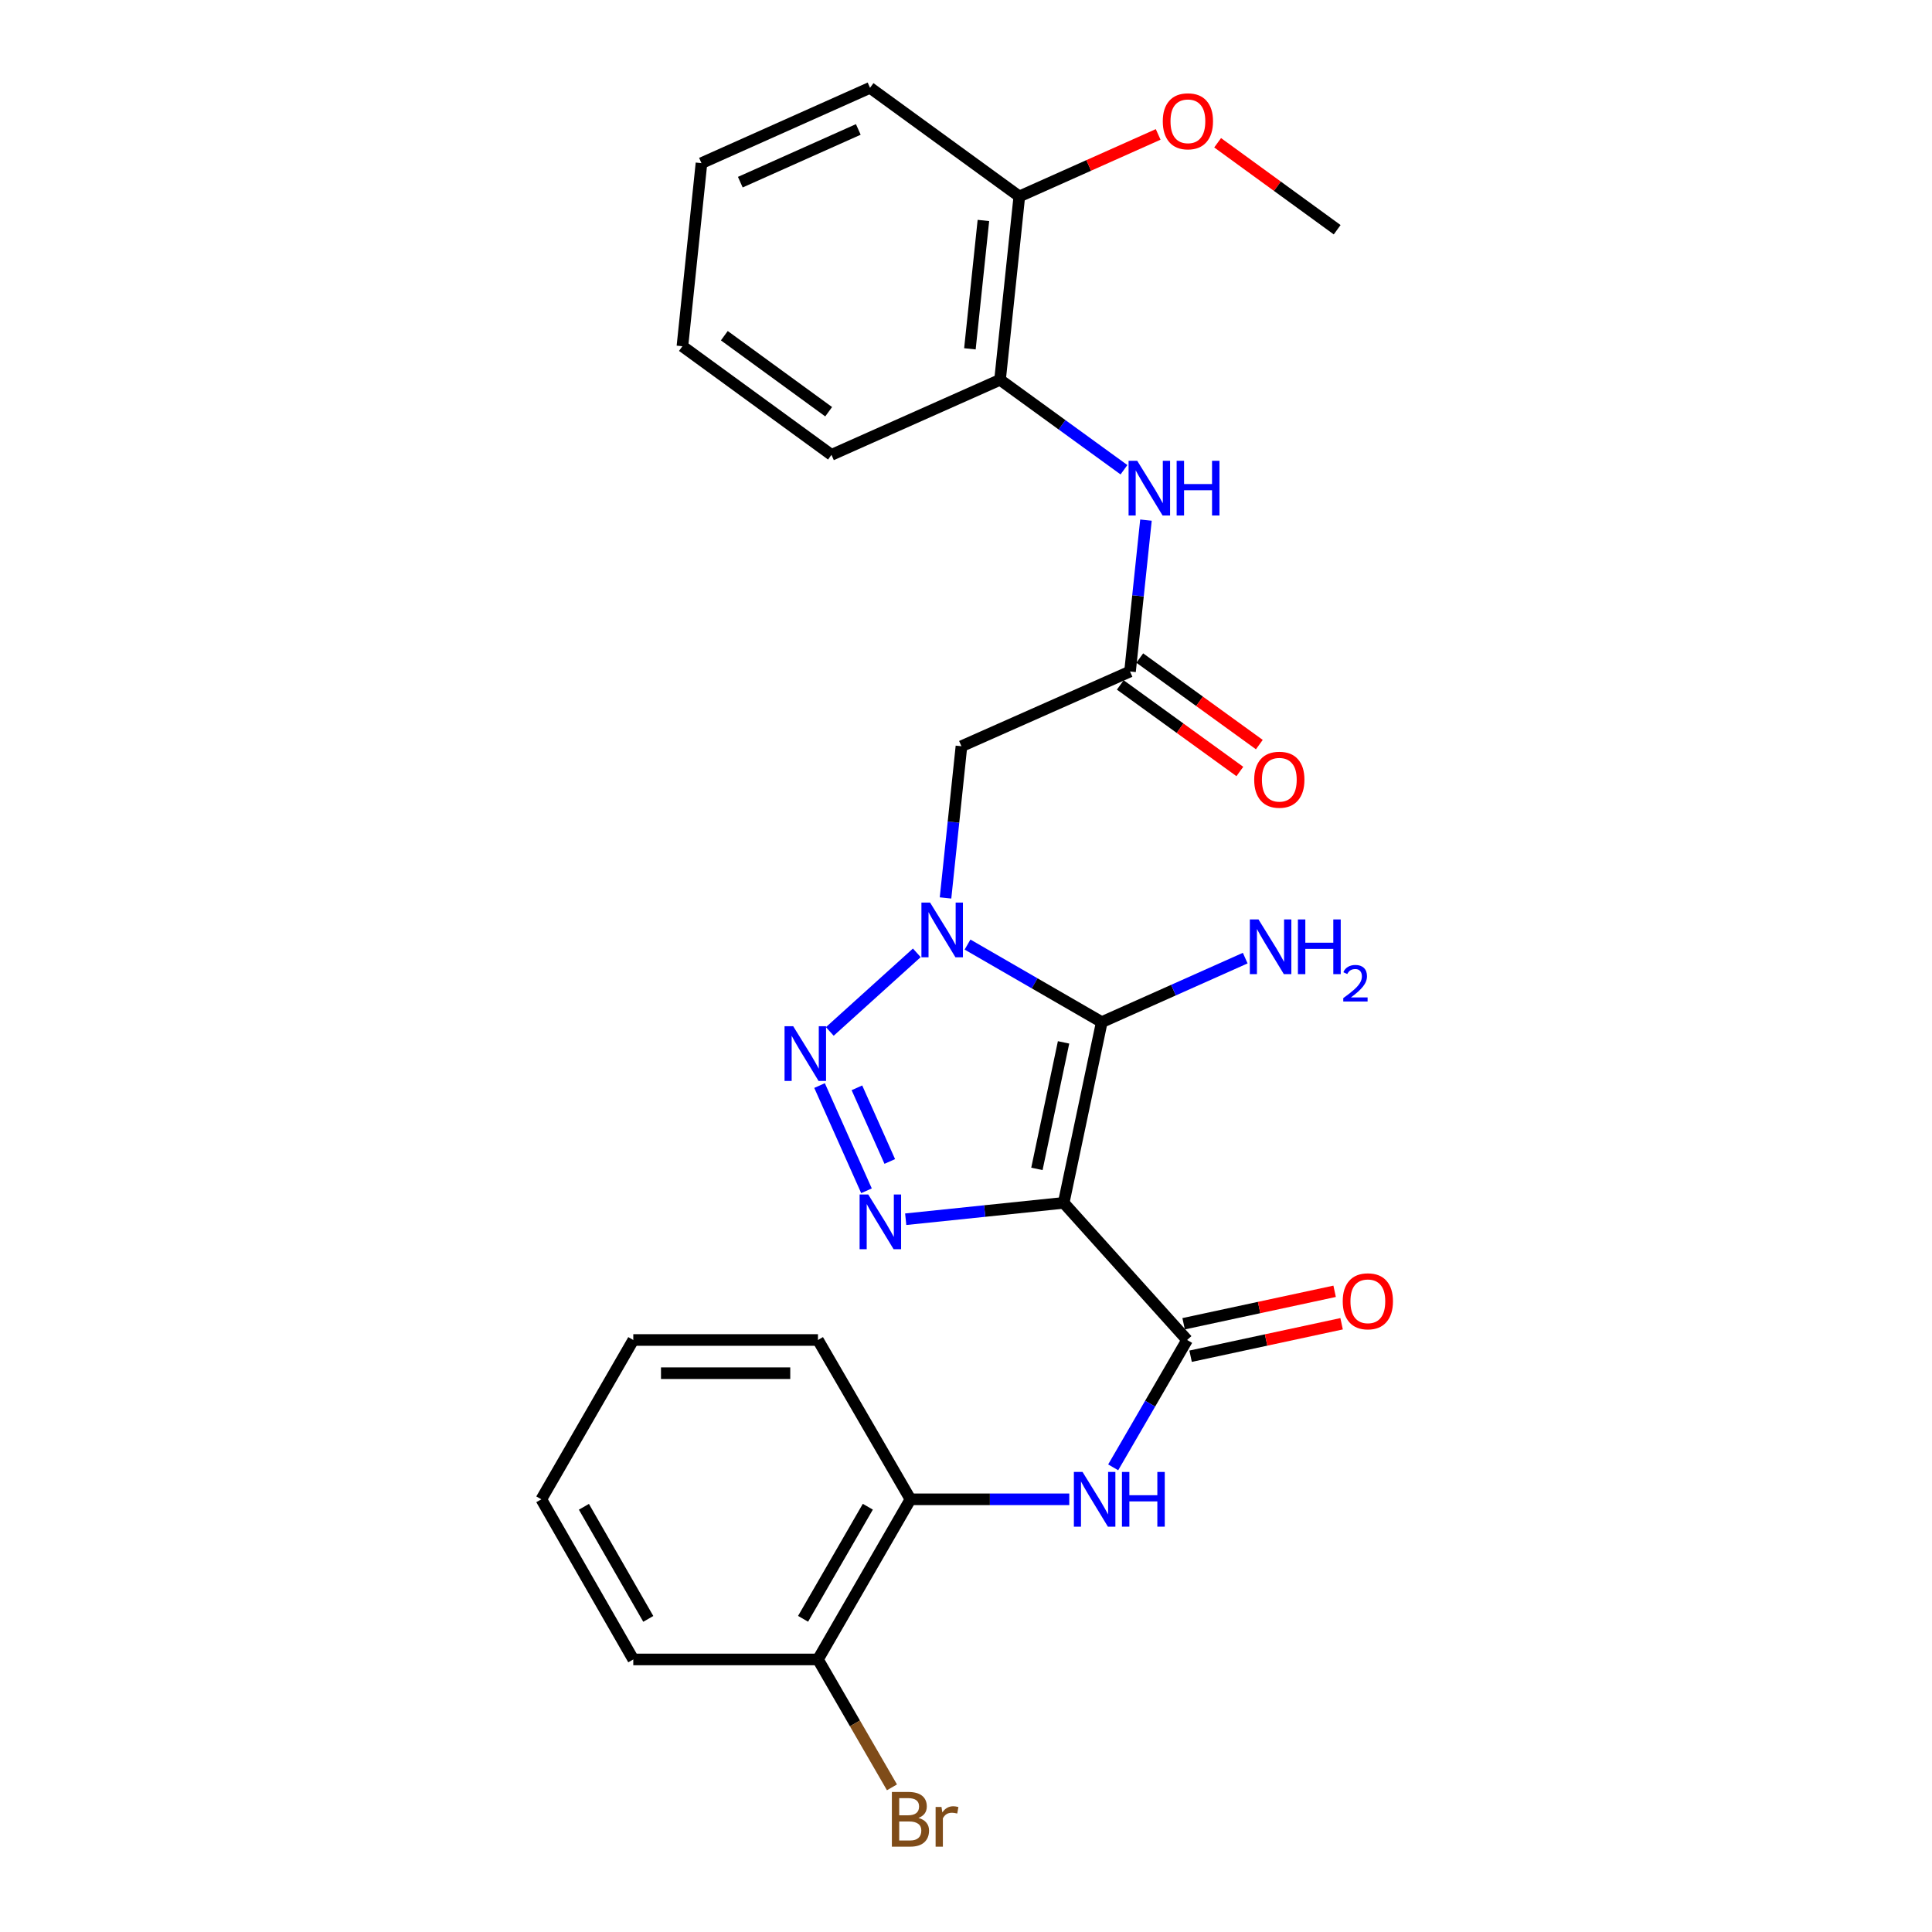 <?xml version='1.0' encoding='iso-8859-1'?>
<svg version='1.1' baseProfile='full'
              xmlns='http://www.w3.org/2000/svg'
                      xmlns:rdkit='http://www.rdkit.org/xml'
                      xmlns:xlink='http://www.w3.org/1999/xlink'
                  xml:space='preserve'
width='1000px' height='1000px' viewBox='0 0 1000 1000'>
<!-- END OF HEADER -->
<rect style='opacity:1.0;fill:#FFFFFF;stroke:none' width='1000' height='1000' x='0' y='0'> </rect>
<path class='bond-1' d='M 550.564,622.59 L 570.273,529.049' style='fill:none;fill-rule:evenodd;stroke:#000000;stroke-width:6px;stroke-linecap:butt;stroke-linejoin:miter;stroke-opacity:1' />
<path class='bond-1' d='M 536.702,605.015 L 550.498,539.536' style='fill:none;fill-rule:evenodd;stroke:#000000;stroke-width:6px;stroke-linecap:butt;stroke-linejoin:miter;stroke-opacity:1' />
<path class='bond-3' d='M 550.564,622.59 L 509.678,626.831' style='fill:none;fill-rule:evenodd;stroke:#000000;stroke-width:6px;stroke-linecap:butt;stroke-linejoin:miter;stroke-opacity:1' />
<path class='bond-3' d='M 509.678,626.831 L 468.792,631.073' style='fill:none;fill-rule:evenodd;stroke:#0000FF;stroke-width:6px;stroke-linecap:butt;stroke-linejoin:miter;stroke-opacity:1' />
<path class='bond-4' d='M 550.564,622.59 L 614.446,693.576' style='fill:none;fill-rule:evenodd;stroke:#000000;stroke-width:6px;stroke-linecap:butt;stroke-linejoin:miter;stroke-opacity:1' />
<path class='bond-0' d='M 500.791,488.906 L 535.532,508.977' style='fill:none;fill-rule:evenodd;stroke:#0000FF;stroke-width:6px;stroke-linecap:butt;stroke-linejoin:miter;stroke-opacity:1' />
<path class='bond-0' d='M 535.532,508.977 L 570.273,529.049' style='fill:none;fill-rule:evenodd;stroke:#000000;stroke-width:6px;stroke-linecap:butt;stroke-linejoin:miter;stroke-opacity:1' />
<path class='bond-5' d='M 489.403,464.773 L 493.524,425.514' style='fill:none;fill-rule:evenodd;stroke:#0000FF;stroke-width:6px;stroke-linecap:butt;stroke-linejoin:miter;stroke-opacity:1' />
<path class='bond-5' d='M 493.524,425.514 L 497.644,386.254' style='fill:none;fill-rule:evenodd;stroke:#000000;stroke-width:6px;stroke-linecap:butt;stroke-linejoin:miter;stroke-opacity:1' />
<path class='bond-27' d='M 474.539,493.185 L 429.507,533.877' style='fill:none;fill-rule:evenodd;stroke:#0000FF;stroke-width:6px;stroke-linecap:butt;stroke-linejoin:miter;stroke-opacity:1' />
<path class='bond-12' d='M 570.273,529.049 L 607.398,512.484' style='fill:none;fill-rule:evenodd;stroke:#000000;stroke-width:6px;stroke-linecap:butt;stroke-linejoin:miter;stroke-opacity:1' />
<path class='bond-12' d='M 607.398,512.484 L 644.523,495.92' style='fill:none;fill-rule:evenodd;stroke:#0000FF;stroke-width:6px;stroke-linecap:butt;stroke-linejoin:miter;stroke-opacity:1' />
<path class='bond-2' d='M 424.201,561.883 L 448.491,616.343' style='fill:none;fill-rule:evenodd;stroke:#0000FF;stroke-width:6px;stroke-linecap:butt;stroke-linejoin:miter;stroke-opacity:1' />
<path class='bond-2' d='M 443.542,563.051 L 460.545,601.173' style='fill:none;fill-rule:evenodd;stroke:#0000FF;stroke-width:6px;stroke-linecap:butt;stroke-linejoin:miter;stroke-opacity:1' />
<path class='bond-6' d='M 614.446,693.576 L 595.314,726.536' style='fill:none;fill-rule:evenodd;stroke:#000000;stroke-width:6px;stroke-linecap:butt;stroke-linejoin:miter;stroke-opacity:1' />
<path class='bond-6' d='M 595.314,726.536 L 576.181,759.496' style='fill:none;fill-rule:evenodd;stroke:#0000FF;stroke-width:6px;stroke-linecap:butt;stroke-linejoin:miter;stroke-opacity:1' />
<path class='bond-11' d='M 616.252,701.978 L 655.332,693.577' style='fill:none;fill-rule:evenodd;stroke:#000000;stroke-width:6px;stroke-linecap:butt;stroke-linejoin:miter;stroke-opacity:1' />
<path class='bond-11' d='M 655.332,693.577 L 694.411,685.177' style='fill:none;fill-rule:evenodd;stroke:#FF0000;stroke-width:6px;stroke-linecap:butt;stroke-linejoin:miter;stroke-opacity:1' />
<path class='bond-11' d='M 612.64,685.174 L 651.719,676.773' style='fill:none;fill-rule:evenodd;stroke:#000000;stroke-width:6px;stroke-linecap:butt;stroke-linejoin:miter;stroke-opacity:1' />
<path class='bond-11' d='M 651.719,676.773 L 690.798,668.373' style='fill:none;fill-rule:evenodd;stroke:#FF0000;stroke-width:6px;stroke-linecap:butt;stroke-linejoin:miter;stroke-opacity:1' />
<path class='bond-7' d='M 497.644,386.254 L 584.902,347.562' style='fill:none;fill-rule:evenodd;stroke:#000000;stroke-width:6px;stroke-linecap:butt;stroke-linejoin:miter;stroke-opacity:1' />
<path class='bond-9' d='M 553.455,776.04 L 512.353,776.04' style='fill:none;fill-rule:evenodd;stroke:#0000FF;stroke-width:6px;stroke-linecap:butt;stroke-linejoin:miter;stroke-opacity:1' />
<path class='bond-9' d='M 512.353,776.04 L 471.251,776.04' style='fill:none;fill-rule:evenodd;stroke:#000000;stroke-width:6px;stroke-linecap:butt;stroke-linejoin:miter;stroke-opacity:1' />
<path class='bond-8' d='M 584.902,347.562 L 589.025,308.387' style='fill:none;fill-rule:evenodd;stroke:#000000;stroke-width:6px;stroke-linecap:butt;stroke-linejoin:miter;stroke-opacity:1' />
<path class='bond-8' d='M 589.025,308.387 L 593.149,269.211' style='fill:none;fill-rule:evenodd;stroke:#0000FF;stroke-width:6px;stroke-linecap:butt;stroke-linejoin:miter;stroke-opacity:1' />
<path class='bond-13' d='M 579.863,354.524 L 610.805,376.924' style='fill:none;fill-rule:evenodd;stroke:#000000;stroke-width:6px;stroke-linecap:butt;stroke-linejoin:miter;stroke-opacity:1' />
<path class='bond-13' d='M 610.805,376.924 L 641.747,399.324' style='fill:none;fill-rule:evenodd;stroke:#FF0000;stroke-width:6px;stroke-linecap:butt;stroke-linejoin:miter;stroke-opacity:1' />
<path class='bond-13' d='M 589.942,340.601 L 620.884,363.001' style='fill:none;fill-rule:evenodd;stroke:#000000;stroke-width:6px;stroke-linecap:butt;stroke-linejoin:miter;stroke-opacity:1' />
<path class='bond-13' d='M 620.884,363.001 L 651.826,385.401' style='fill:none;fill-rule:evenodd;stroke:#FF0000;stroke-width:6px;stroke-linecap:butt;stroke-linejoin:miter;stroke-opacity:1' />
<path class='bond-10' d='M 581.763,243.138 L 549.692,219.862' style='fill:none;fill-rule:evenodd;stroke:#0000FF;stroke-width:6px;stroke-linecap:butt;stroke-linejoin:miter;stroke-opacity:1' />
<path class='bond-10' d='M 549.692,219.862 L 517.621,196.585' style='fill:none;fill-rule:evenodd;stroke:#000000;stroke-width:6px;stroke-linecap:butt;stroke-linejoin:miter;stroke-opacity:1' />
<path class='bond-14' d='M 471.251,776.04 L 423.373,858.925' style='fill:none;fill-rule:evenodd;stroke:#000000;stroke-width:6px;stroke-linecap:butt;stroke-linejoin:miter;stroke-opacity:1' />
<path class='bond-14' d='M 449.186,779.876 L 415.671,837.895' style='fill:none;fill-rule:evenodd;stroke:#000000;stroke-width:6px;stroke-linecap:butt;stroke-linejoin:miter;stroke-opacity:1' />
<path class='bond-18' d='M 471.251,776.04 L 423.373,693.576' style='fill:none;fill-rule:evenodd;stroke:#000000;stroke-width:6px;stroke-linecap:butt;stroke-linejoin:miter;stroke-opacity:1' />
<path class='bond-15' d='M 517.621,196.585 L 527.599,101.669' style='fill:none;fill-rule:evenodd;stroke:#000000;stroke-width:6px;stroke-linecap:butt;stroke-linejoin:miter;stroke-opacity:1' />
<path class='bond-15' d='M 502.024,180.55 L 509.009,114.109' style='fill:none;fill-rule:evenodd;stroke:#000000;stroke-width:6px;stroke-linecap:butt;stroke-linejoin:miter;stroke-opacity:1' />
<path class='bond-19' d='M 517.621,196.585 L 430.363,235.43' style='fill:none;fill-rule:evenodd;stroke:#000000;stroke-width:6px;stroke-linecap:butt;stroke-linejoin:miter;stroke-opacity:1' />
<path class='bond-16' d='M 423.373,858.925 L 442.524,892.025' style='fill:none;fill-rule:evenodd;stroke:#000000;stroke-width:6px;stroke-linecap:butt;stroke-linejoin:miter;stroke-opacity:1' />
<path class='bond-16' d='M 442.524,892.025 L 461.676,925.125' style='fill:none;fill-rule:evenodd;stroke:#7F4C19;stroke-width:6px;stroke-linecap:butt;stroke-linejoin:miter;stroke-opacity:1' />
<path class='bond-20' d='M 423.373,858.925 L 327.789,858.925' style='fill:none;fill-rule:evenodd;stroke:#000000;stroke-width:6px;stroke-linecap:butt;stroke-linejoin:miter;stroke-opacity:1' />
<path class='bond-17' d='M 527.599,101.669 L 563.533,85.621' style='fill:none;fill-rule:evenodd;stroke:#000000;stroke-width:6px;stroke-linecap:butt;stroke-linejoin:miter;stroke-opacity:1' />
<path class='bond-17' d='M 563.533,85.621 L 599.468,69.573' style='fill:none;fill-rule:evenodd;stroke:#FF0000;stroke-width:6px;stroke-linecap:butt;stroke-linejoin:miter;stroke-opacity:1' />
<path class='bond-21' d='M 527.599,101.669 L 450.33,45.455' style='fill:none;fill-rule:evenodd;stroke:#000000;stroke-width:6px;stroke-linecap:butt;stroke-linejoin:miter;stroke-opacity:1' />
<path class='bond-22' d='M 630.245,73.895 L 661.181,96.4' style='fill:none;fill-rule:evenodd;stroke:#FF0000;stroke-width:6px;stroke-linecap:butt;stroke-linejoin:miter;stroke-opacity:1' />
<path class='bond-22' d='M 661.181,96.4 L 692.117,118.905' style='fill:none;fill-rule:evenodd;stroke:#000000;stroke-width:6px;stroke-linecap:butt;stroke-linejoin:miter;stroke-opacity:1' />
<path class='bond-24' d='M 423.373,693.576 L 327.789,693.576' style='fill:none;fill-rule:evenodd;stroke:#000000;stroke-width:6px;stroke-linecap:butt;stroke-linejoin:miter;stroke-opacity:1' />
<path class='bond-24' d='M 409.035,710.764 L 342.126,710.764' style='fill:none;fill-rule:evenodd;stroke:#000000;stroke-width:6px;stroke-linecap:butt;stroke-linejoin:miter;stroke-opacity:1' />
<path class='bond-23' d='M 430.363,235.43 L 353.217,179.215' style='fill:none;fill-rule:evenodd;stroke:#000000;stroke-width:6px;stroke-linecap:butt;stroke-linejoin:miter;stroke-opacity:1' />
<path class='bond-23' d='M 428.913,213.106 L 374.911,173.756' style='fill:none;fill-rule:evenodd;stroke:#000000;stroke-width:6px;stroke-linecap:butt;stroke-linejoin:miter;stroke-opacity:1' />
<path class='bond-28' d='M 327.789,858.925 L 280.187,776.04' style='fill:none;fill-rule:evenodd;stroke:#000000;stroke-width:6px;stroke-linecap:butt;stroke-linejoin:miter;stroke-opacity:1' />
<path class='bond-28' d='M 335.553,837.932 L 302.232,779.913' style='fill:none;fill-rule:evenodd;stroke:#000000;stroke-width:6px;stroke-linecap:butt;stroke-linejoin:miter;stroke-opacity:1' />
<path class='bond-29' d='M 450.33,45.455 L 363.081,84.443' style='fill:none;fill-rule:evenodd;stroke:#000000;stroke-width:6px;stroke-linecap:butt;stroke-linejoin:miter;stroke-opacity:1' />
<path class='bond-29' d='M 444.255,66.995 L 383.181,94.287' style='fill:none;fill-rule:evenodd;stroke:#000000;stroke-width:6px;stroke-linecap:butt;stroke-linejoin:miter;stroke-opacity:1' />
<path class='bond-26' d='M 353.217,179.215 L 363.081,84.443' style='fill:none;fill-rule:evenodd;stroke:#000000;stroke-width:6px;stroke-linecap:butt;stroke-linejoin:miter;stroke-opacity:1' />
<path class='bond-25' d='M 327.789,693.576 L 280.187,776.04' style='fill:none;fill-rule:evenodd;stroke:#000000;stroke-width:6px;stroke-linecap:butt;stroke-linejoin:miter;stroke-opacity:1' />
<path  class='atom-1' d='M 481.406 467.163
L 490.686 482.163
Q 491.606 483.643, 493.086 486.323
Q 494.566 489.003, 494.646 489.163
L 494.646 467.163
L 498.406 467.163
L 498.406 495.483
L 494.526 495.483
L 484.566 479.083
Q 483.406 477.163, 482.166 474.963
Q 480.966 472.763, 480.606 472.083
L 480.606 495.483
L 476.926 495.483
L 476.926 467.163
L 481.406 467.163
' fill='#0000FF'/>
<path  class='atom-3' d='M 410.562 531.179
L 419.842 546.179
Q 420.762 547.659, 422.242 550.339
Q 423.722 553.019, 423.802 553.179
L 423.802 531.179
L 427.562 531.179
L 427.562 559.499
L 423.682 559.499
L 413.722 543.099
Q 412.562 541.179, 411.322 538.979
Q 410.122 536.779, 409.762 536.099
L 409.762 559.499
L 406.082 559.499
L 406.082 531.179
L 410.562 531.179
' fill='#0000FF'/>
<path  class='atom-4' d='M 449.407 618.274
L 458.687 633.274
Q 459.607 634.754, 461.087 637.434
Q 462.567 640.114, 462.647 640.274
L 462.647 618.274
L 466.407 618.274
L 466.407 646.594
L 462.527 646.594
L 452.567 630.194
Q 451.407 628.274, 450.167 626.074
Q 448.967 623.874, 448.607 623.194
L 448.607 646.594
L 444.927 646.594
L 444.927 618.274
L 449.407 618.274
' fill='#0000FF'/>
<path  class='atom-7' d='M 560.318 761.88
L 569.598 776.88
Q 570.518 778.36, 571.998 781.04
Q 573.478 783.72, 573.558 783.88
L 573.558 761.88
L 577.318 761.88
L 577.318 790.2
L 573.438 790.2
L 563.478 773.8
Q 562.318 771.88, 561.078 769.68
Q 559.878 767.48, 559.518 766.8
L 559.518 790.2
L 555.838 790.2
L 555.838 761.88
L 560.318 761.88
' fill='#0000FF'/>
<path  class='atom-7' d='M 580.718 761.88
L 584.558 761.88
L 584.558 773.92
L 599.038 773.92
L 599.038 761.88
L 602.878 761.88
L 602.878 790.2
L 599.038 790.2
L 599.038 777.12
L 584.558 777.12
L 584.558 790.2
L 580.718 790.2
L 580.718 761.88
' fill='#0000FF'/>
<path  class='atom-9' d='M 588.63 238.505
L 597.91 253.505
Q 598.83 254.985, 600.31 257.665
Q 601.79 260.345, 601.87 260.505
L 601.87 238.505
L 605.63 238.505
L 605.63 266.825
L 601.75 266.825
L 591.79 250.425
Q 590.63 248.505, 589.39 246.305
Q 588.19 244.105, 587.83 243.425
L 587.83 266.825
L 584.15 266.825
L 584.15 238.505
L 588.63 238.505
' fill='#0000FF'/>
<path  class='atom-9' d='M 609.03 238.505
L 612.87 238.505
L 612.87 250.545
L 627.35 250.545
L 627.35 238.505
L 631.19 238.505
L 631.19 266.825
L 627.35 266.825
L 627.35 253.745
L 612.87 253.745
L 612.87 266.825
L 609.03 266.825
L 609.03 238.505
' fill='#0000FF'/>
<path  class='atom-12' d='M 694.997 673.546
Q 694.997 666.746, 698.357 662.946
Q 701.717 659.146, 707.997 659.146
Q 714.277 659.146, 717.637 662.946
Q 720.997 666.746, 720.997 673.546
Q 720.997 680.426, 717.597 684.346
Q 714.197 688.226, 707.997 688.226
Q 701.757 688.226, 698.357 684.346
Q 694.997 680.466, 694.997 673.546
M 707.997 685.026
Q 712.317 685.026, 714.637 682.146
Q 716.997 679.226, 716.997 673.546
Q 716.997 667.986, 714.637 665.186
Q 712.317 662.346, 707.997 662.346
Q 703.677 662.346, 701.317 665.146
Q 698.997 667.946, 698.997 673.546
Q 698.997 679.266, 701.317 682.146
Q 703.677 685.026, 707.997 685.026
' fill='#FF0000'/>
<path  class='atom-13' d='M 651.395 475.9
L 660.675 490.9
Q 661.595 492.38, 663.075 495.06
Q 664.555 497.74, 664.635 497.9
L 664.635 475.9
L 668.395 475.9
L 668.395 504.22
L 664.515 504.22
L 654.555 487.82
Q 653.395 485.9, 652.155 483.7
Q 650.955 481.5, 650.595 480.82
L 650.595 504.22
L 646.915 504.22
L 646.915 475.9
L 651.395 475.9
' fill='#0000FF'/>
<path  class='atom-13' d='M 671.795 475.9
L 675.635 475.9
L 675.635 487.94
L 690.115 487.94
L 690.115 475.9
L 693.955 475.9
L 693.955 504.22
L 690.115 504.22
L 690.115 491.14
L 675.635 491.14
L 675.635 504.22
L 671.795 504.22
L 671.795 475.9
' fill='#0000FF'/>
<path  class='atom-13' d='M 695.328 503.227
Q 696.014 501.458, 697.651 500.481
Q 699.288 499.478, 701.558 499.478
Q 704.383 499.478, 705.967 501.009
Q 707.551 502.54, 707.551 505.26
Q 707.551 508.032, 705.492 510.619
Q 703.459 513.206, 699.235 516.268
L 707.868 516.268
L 707.868 518.38
L 695.275 518.38
L 695.275 516.612
Q 698.76 514.13, 700.819 512.282
Q 702.905 510.434, 703.908 508.771
Q 704.911 507.108, 704.911 505.392
Q 704.911 503.596, 704.013 502.593
Q 703.116 501.59, 701.558 501.59
Q 700.053 501.59, 699.05 502.197
Q 698.047 502.804, 697.334 504.151
L 695.328 503.227
' fill='#0000FF'/>
<path  class='atom-14' d='M 649.172 403.58
Q 649.172 396.78, 652.532 392.98
Q 655.892 389.18, 662.172 389.18
Q 668.452 389.18, 671.812 392.98
Q 675.172 396.78, 675.172 403.58
Q 675.172 410.46, 671.772 414.38
Q 668.372 418.26, 662.172 418.26
Q 655.932 418.26, 652.532 414.38
Q 649.172 410.5, 649.172 403.58
M 662.172 415.06
Q 666.492 415.06, 668.812 412.18
Q 671.172 409.26, 671.172 403.58
Q 671.172 398.02, 668.812 395.22
Q 666.492 392.38, 662.172 392.38
Q 657.852 392.38, 655.492 395.18
Q 653.172 397.98, 653.172 403.58
Q 653.172 409.3, 655.492 412.18
Q 657.852 415.06, 662.172 415.06
' fill='#FF0000'/>
<path  class='atom-17' d='M 475.391 940.955
Q 478.111 941.715, 479.471 943.395
Q 480.871 945.035, 480.871 947.475
Q 480.871 951.395, 478.351 953.635
Q 475.871 955.835, 471.151 955.835
L 461.631 955.835
L 461.631 927.515
L 469.991 927.515
Q 474.831 927.515, 477.271 929.475
Q 479.711 931.435, 479.711 935.035
Q 479.711 939.315, 475.391 940.955
M 465.431 930.715
L 465.431 939.595
L 469.991 939.595
Q 472.791 939.595, 474.231 938.475
Q 475.711 937.315, 475.711 935.035
Q 475.711 930.715, 469.991 930.715
L 465.431 930.715
M 471.151 952.635
Q 473.911 952.635, 475.391 951.315
Q 476.871 949.995, 476.871 947.475
Q 476.871 945.155, 475.231 943.995
Q 473.631 942.795, 470.551 942.795
L 465.431 942.795
L 465.431 952.635
L 471.151 952.635
' fill='#7F4C19'/>
<path  class='atom-17' d='M 487.311 935.275
L 487.751 938.115
Q 489.911 934.915, 493.431 934.915
Q 494.551 934.915, 496.071 935.315
L 495.471 938.675
Q 493.751 938.275, 492.791 938.275
Q 491.111 938.275, 489.991 938.955
Q 488.911 939.595, 488.031 941.155
L 488.031 955.835
L 484.271 955.835
L 484.271 935.275
L 487.311 935.275
' fill='#7F4C19'/>
<path  class='atom-18' d='M 601.857 62.78
Q 601.857 55.98, 605.217 52.18
Q 608.577 48.38, 614.857 48.38
Q 621.137 48.38, 624.497 52.18
Q 627.857 55.98, 627.857 62.78
Q 627.857 69.66, 624.457 73.58
Q 621.057 77.46, 614.857 77.46
Q 608.617 77.46, 605.217 73.58
Q 601.857 69.7, 601.857 62.78
M 614.857 74.26
Q 619.177 74.26, 621.497 71.38
Q 623.857 68.46, 623.857 62.78
Q 623.857 57.22, 621.497 54.42
Q 619.177 51.58, 614.857 51.58
Q 610.537 51.58, 608.177 54.38
Q 605.857 57.18, 605.857 62.78
Q 605.857 68.5, 608.177 71.38
Q 610.537 74.26, 614.857 74.26
' fill='#FF0000'/>
</svg>

